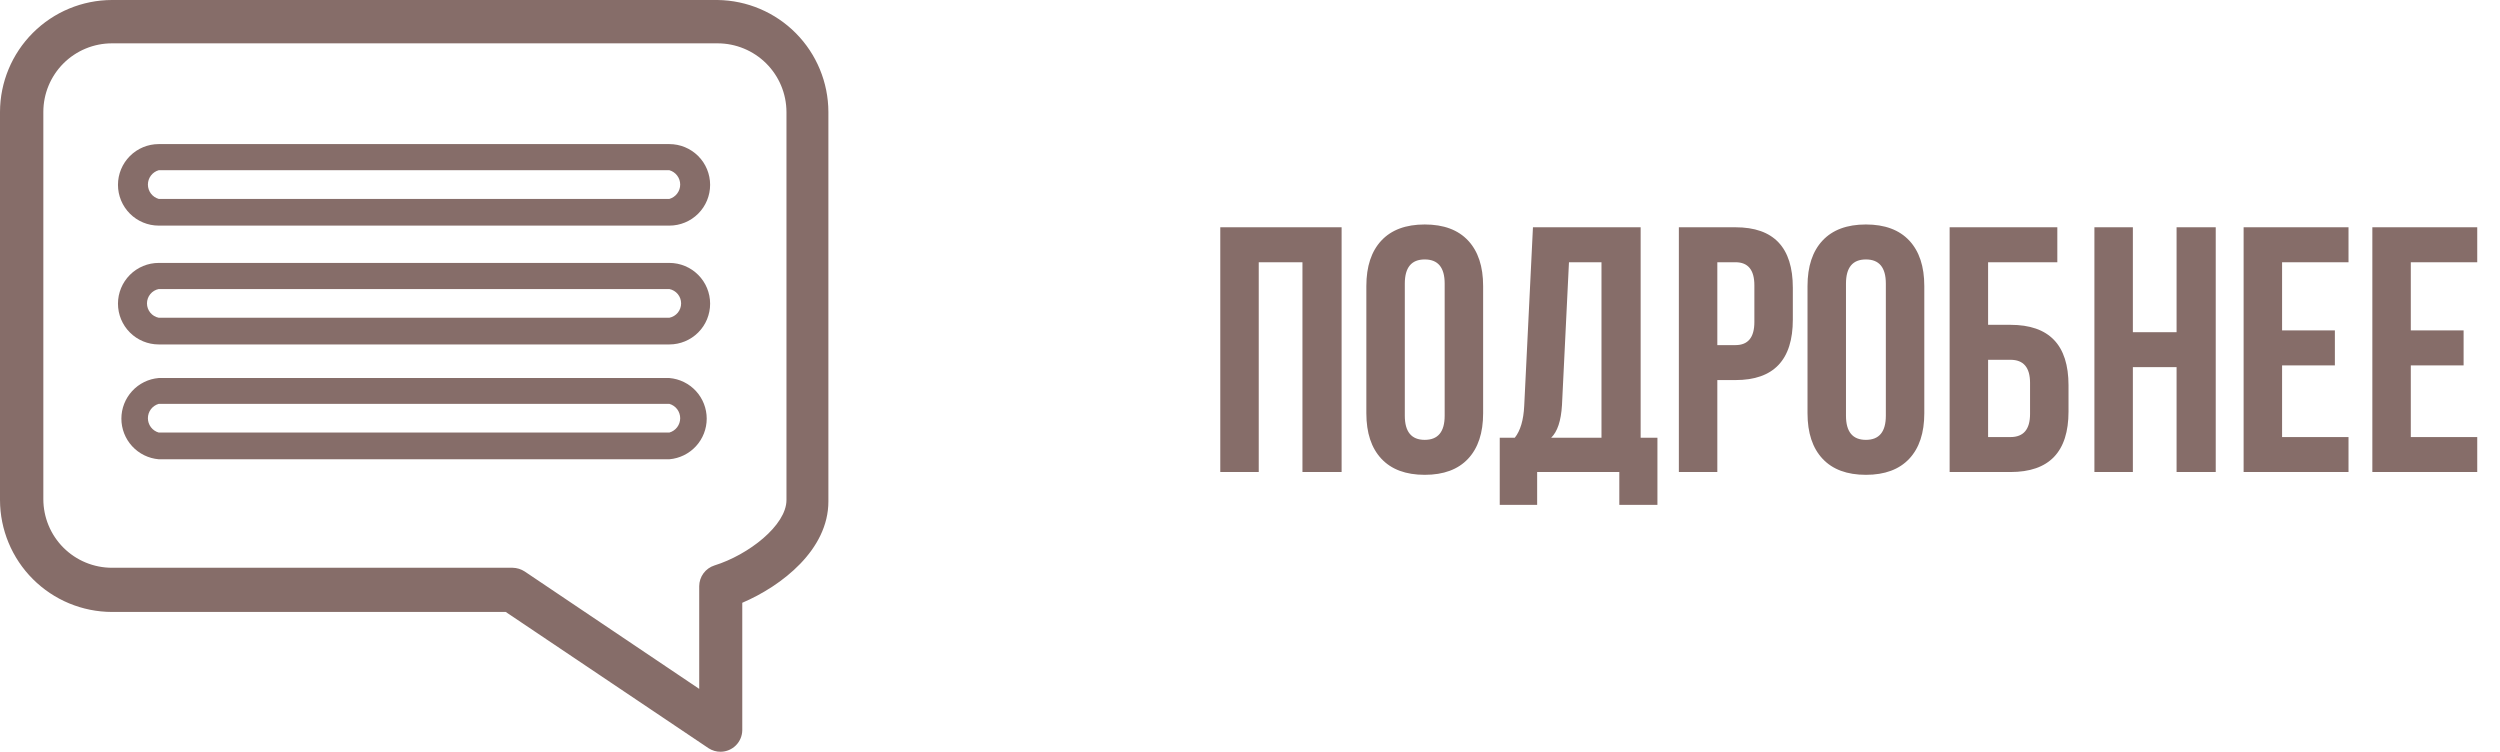 <?xml version="1.0" encoding="UTF-8"?> <svg xmlns="http://www.w3.org/2000/svg" width="143" height="43" viewBox="0 0 143 43" fill="none"><path d="M6.403 35.004H28.929L40.537 42.803C40.743 42.935 40.983 43.003 41.227 43C41.552 42.996 41.863 42.864 42.093 42.635C42.323 42.404 42.454 42.094 42.458 41.769V34.479C44.724 33.51 47.384 31.441 47.384 28.683V6.403C47.379 4.718 46.712 3.101 45.527 1.903C44.341 0.705 42.732 0.022 41.046 0L6.403 0C4.706 0.004 3.08 0.68 1.88 1.88C0.68 3.08 0.004 4.706 0 6.403L0 28.601C0.004 30.298 0.68 31.924 1.88 33.124C3.08 34.324 4.706 35 6.403 35.004ZM2.479 6.403C2.479 5.362 2.893 4.364 3.628 3.628C4.364 2.893 5.362 2.479 6.403 2.479H41.046C42.088 2.479 43.088 2.892 43.827 3.627C44.565 4.363 44.982 5.361 44.986 6.403V28.601C44.986 30.046 42.819 31.737 40.865 32.344C40.614 32.424 40.395 32.581 40.238 32.794C40.082 33.006 39.997 33.263 39.995 33.526V39.404L30.013 32.689C29.808 32.555 29.569 32.481 29.323 32.476H6.403C5.888 32.476 5.378 32.374 4.902 32.177C4.425 31.98 3.993 31.691 3.628 31.326C3.264 30.962 2.975 30.529 2.778 30.053C2.581 29.577 2.479 29.067 2.479 28.552V6.403Z" fill="#866D69"></path><path d="M9.079 12.905H38.288C38.906 12.905 39.499 12.659 39.936 12.222C40.374 11.785 40.619 11.192 40.619 10.574C40.619 9.955 40.374 9.362 39.936 8.925C39.499 8.488 38.906 8.242 38.288 8.242H9.079C8.461 8.242 7.868 8.488 7.431 8.925C6.994 9.362 6.748 9.955 6.748 10.574C6.748 11.192 6.994 11.785 7.431 12.222C7.868 12.659 8.461 12.905 9.079 12.905ZM9.079 9.736H38.288C38.466 9.787 38.623 9.895 38.735 10.043C38.847 10.191 38.907 10.372 38.907 10.557C38.907 10.743 38.847 10.923 38.735 11.071C38.623 11.22 38.466 11.327 38.288 11.378H9.079C8.901 11.327 8.744 11.22 8.632 11.071C8.521 10.923 8.46 10.743 8.46 10.557C8.46 10.372 8.521 10.191 8.632 10.043C8.744 9.895 8.901 9.787 9.079 9.736Z" fill="#866D69"></path><path d="M9.079 19.702H38.288C38.906 19.702 39.499 19.456 39.936 19.019C40.374 18.582 40.619 17.989 40.619 17.37C40.619 16.752 40.374 16.159 39.936 15.722C39.499 15.285 38.906 15.039 38.288 15.039H9.079C8.461 15.039 7.868 15.285 7.431 15.722C6.994 16.159 6.748 16.752 6.748 17.37C6.748 17.989 6.994 18.582 7.431 19.019C7.868 19.456 8.461 19.702 9.079 19.702ZM9.079 16.533H38.288C38.477 16.571 38.648 16.674 38.771 16.823C38.893 16.973 38.96 17.161 38.96 17.354C38.96 17.547 38.893 17.735 38.771 17.885C38.648 18.034 38.477 18.137 38.288 18.175H9.079C8.89 18.137 8.719 18.034 8.597 17.885C8.474 17.735 8.407 17.547 8.407 17.354C8.407 17.161 8.474 16.973 8.597 16.823C8.719 16.674 8.89 16.571 9.079 16.533Z" fill="#866D69"></path><path d="M9.079 26.27H38.288C38.87 26.221 39.413 25.954 39.809 25.524C40.204 25.094 40.424 24.531 40.424 23.946C40.424 23.362 40.204 22.799 39.809 22.368C39.413 21.938 38.87 21.672 38.288 21.623H9.079C8.497 21.672 7.954 21.938 7.559 22.368C7.163 22.799 6.943 23.362 6.943 23.946C6.943 24.531 7.163 25.094 7.559 25.524C7.954 25.954 8.497 26.221 9.079 26.27ZM9.079 23.101H38.288C38.466 23.152 38.623 23.259 38.735 23.407C38.846 23.556 38.907 23.736 38.907 23.922C38.907 24.107 38.846 24.288 38.735 24.436C38.623 24.584 38.466 24.692 38.288 24.742H9.079C8.901 24.692 8.744 24.584 8.632 24.436C8.52 24.288 8.46 24.107 8.46 23.922C8.46 23.736 8.52 23.556 8.632 23.407C8.744 23.259 8.901 23.152 9.079 23.101Z" fill="#866D69"></path><path d="M72 27H69.8V13H76.74V27H74.5V15H72V27ZM80.355 23.78C80.355 24.7 80.735 25.16 81.495 25.16C82.255 25.16 82.635 24.7 82.635 23.78V16.22C82.635 15.3 82.255 14.84 81.495 14.84C80.735 14.84 80.355 15.3 80.355 16.22V23.78ZM78.155 16.36C78.155 15.24 78.442 14.373 79.015 13.76C79.588 13.147 80.415 12.84 81.495 12.84C82.575 12.84 83.402 13.147 83.975 13.76C84.549 14.373 84.835 15.24 84.835 16.36V23.64C84.835 24.76 84.549 25.627 83.975 26.24C83.402 26.853 82.575 27.16 81.495 27.16C80.415 27.16 79.588 26.853 79.015 26.24C78.442 25.627 78.155 24.76 78.155 23.64V16.36ZM92.625 28.88V27H87.925V28.88H85.785V25.04H86.645C86.965 24.64 87.145 24.033 87.185 23.22L87.685 13H93.845V25.04H94.805V28.88H92.625ZM89.345 23.18C89.291 24.073 89.085 24.693 88.725 25.04H91.605V15H89.745L89.345 23.18ZM99.27 13C101.457 13 102.55 14.153 102.55 16.46V18.28C102.55 20.587 101.457 21.74 99.27 21.74H98.231V27H96.031V13H99.27ZM98.231 15V19.74H99.27C99.99 19.74 100.35 19.3 100.35 18.42V16.32C100.35 15.44 99.99 15 99.27 15H98.231ZM105.59 23.78C105.59 24.7 105.97 25.16 106.73 25.16C107.49 25.16 107.87 24.7 107.87 23.78V16.22C107.87 15.3 107.49 14.84 106.73 14.84C105.97 14.84 105.59 15.3 105.59 16.22V23.78ZM103.39 16.36C103.39 15.24 103.676 14.373 104.25 13.76C104.823 13.147 105.65 12.84 106.73 12.84C107.81 12.84 108.636 13.147 109.21 13.76C109.783 14.373 110.07 15.24 110.07 16.36V23.64C110.07 24.76 109.783 25.627 109.21 26.24C108.636 26.853 107.81 27.16 106.73 27.16C105.65 27.16 104.823 26.853 104.25 26.24C103.676 25.627 103.39 24.76 103.39 23.64V16.36ZM111.519 27V13H117.679V15H113.719V18.58H114.999C117.213 18.58 118.319 19.733 118.319 22.04V23.54C118.319 25.847 117.213 27 114.999 27H111.519ZM114.999 25C115.746 25 116.119 24.56 116.119 23.68V21.9C116.119 21.02 115.746 20.58 114.999 20.58H113.719V25H114.999ZM122 27H119.8V13H122V19H124.5V13H126.74V27H124.5V21H122V27ZM130.535 18.9H133.555V20.9H130.535V25H134.335V27H128.335V13H134.335V15H130.535V18.9ZM137.898 18.9H140.918V20.9H137.898V25H141.698V27H135.698V13H141.698V15H137.898V18.9Z" fill="#866D69"></path></svg> 